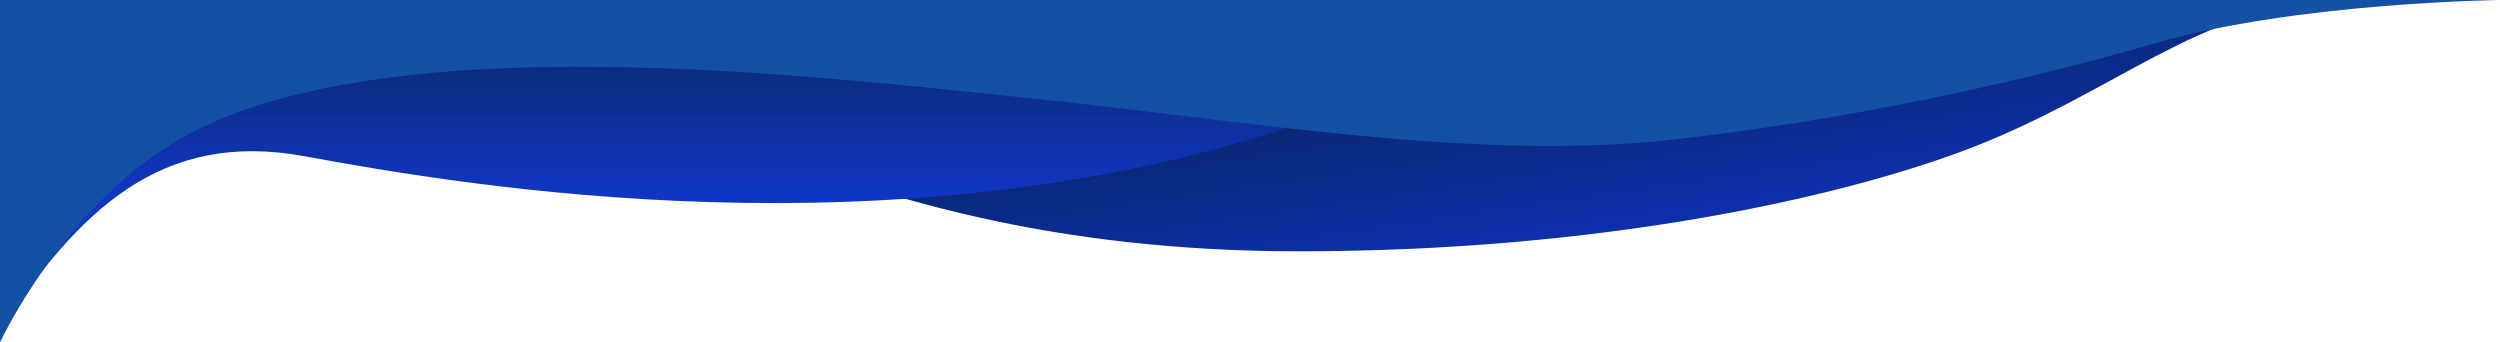 <svg id="Layer_1" data-name="Layer 1" xmlns="http://www.w3.org/2000/svg" xmlns:xlink="http://www.w3.org/1999/xlink" viewBox="0 0 1920 263"><defs><style>.cls-1{fill:url(#linear-gradient);}.cls-2{fill:url(#linear-gradient-2);}.cls-3{fill:#1350a6;}</style><linearGradient id="linear-gradient" x1="1081.72" y1="349.27" x2="1032.38" y2="9.06" gradientUnits="userSpaceOnUse"><stop offset="0" stop-color="#1131ec"/><stop offset="0" stop-color="#0f36cc"/><stop offset="0.39" stop-color="#0e30b3"/><stop offset="1" stop-color="#07234f"/></linearGradient><linearGradient id="linear-gradient-2" x1="498.5" y1="-1645" x2="498.5" y2="-1395" gradientTransform="matrix(1, 0, 0, -1, 0, -1392)" gradientUnits="userSpaceOnUse"><stop offset="0" stop-color="#1131ec"/><stop offset="0" stop-color="#0f36cc"/><stop offset="0.39" stop-color="#1036c9"/><stop offset="1" stop-color="#082759"/></linearGradient></defs><path class="cls-1" d="M349.7,3H275C467,27,615,193,998,193c228,0,411.6-40.1,512-78C1624,72,1693,3,1788,3Z"/><path class="cls-2" d="M0,253C61,162,123.2,99.6,234,120c125,23,453,79,761-24l2-93H0Z"/><path class="cls-3" d="M1920,0s-157,2-264,33-237,59-369,74c-155.4,17.7-332-15-500-32C628.6,59,290,17,136,108,47.4,160.4,0,263,0,263V0Z"/></svg>